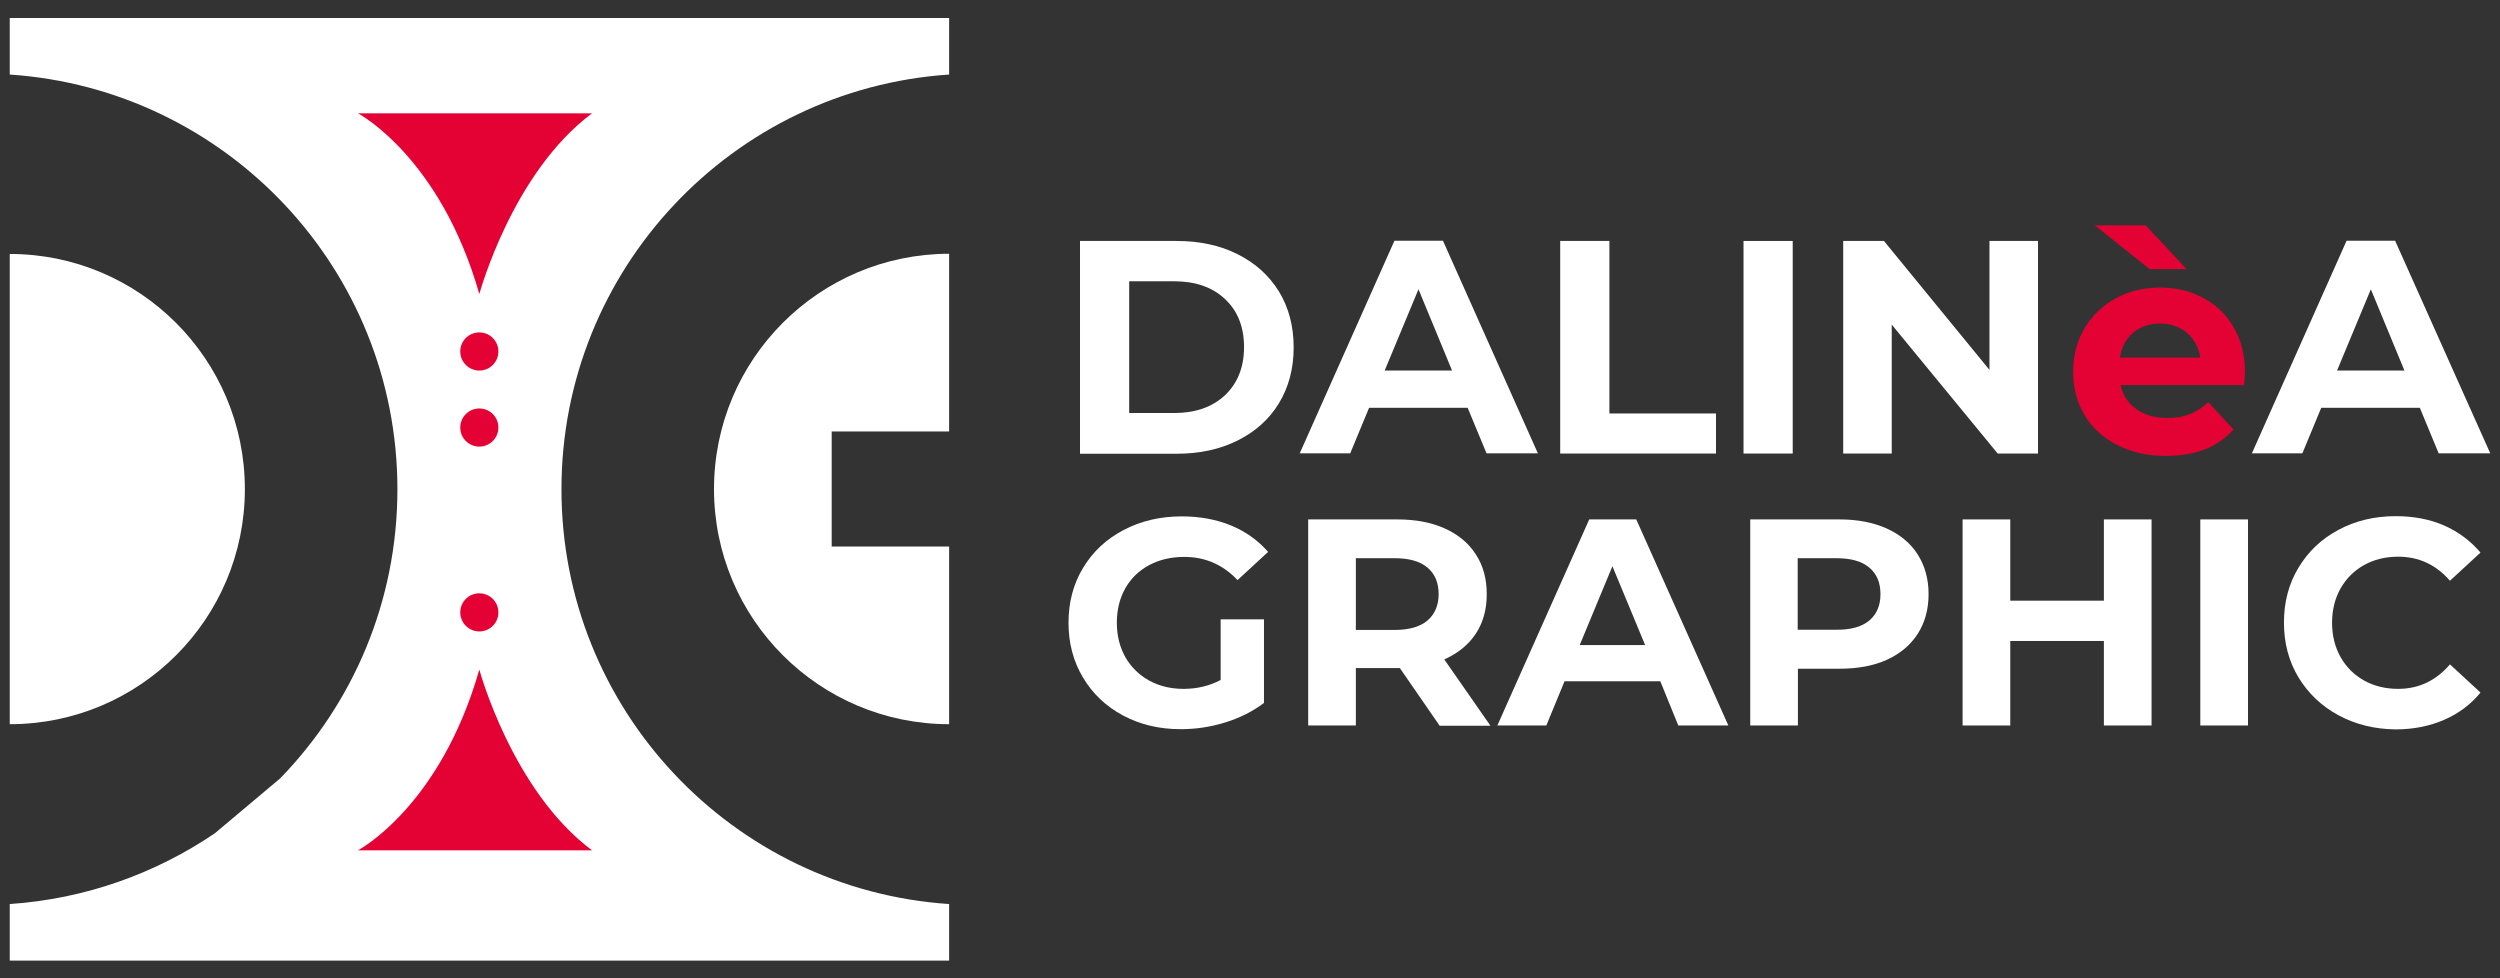<?xml version="1.0" encoding="utf-8"?>
<!-- Generator: Adobe Illustrator 24.0.0, SVG Export Plug-In . SVG Version: 6.00 Build 0)  -->
<svg version="1.1" id="Livello_1" xmlns="http://www.w3.org/2000/svg" xmlns:xlink="http://www.w3.org/1999/xlink" x="0px" y="0px"
	 viewBox="0 0 115.37 45.15" style="enable-background:new 0 0 115.37 45.15;" xml:space="preserve">
<rect x="0" y="0" width="115.37" height="45.15" fill="#333333" stroke="none"/>
<style type="text/css">
	.st0{fill:#FFFFFF;}
	.st1{fill:#E40134;}
</style>
<g>
	<g>
		<g>
			<path class="st0" d="M0.45,0.83v2.61c9.99,0.67,17.89,8.98,17.89,19.14c0,5.19-2.06,9.89-5.41,13.34l-3.01,2.53
				c-2.74,1.86-5.97,3.03-9.47,3.27v2.61H43.8v-2.61c-9.99-0.67-17.89-8.98-17.89-19.14c0-10.16,7.9-18.47,17.89-19.14V0.83H0.45z"
				/>
			<path class="st0" d="M11.3,22.57c0-5.99-4.86-10.85-10.85-10.85v21.7C6.44,33.42,11.3,28.57,11.3,22.57z"/>
			<path class="st0" d="M32.95,22.57c0,5.99,4.86,10.85,10.85,10.85v-8.2h-5.42v-5.31h5.42v-8.2C37.8,11.72,32.95,16.58,32.95,22.57
				z"/>
		</g>
		<g>
			<path class="st1" d="M16.52,5.23c0,0,3.79,1.99,5.6,8.34c0,0,1.51-5.59,5.2-8.34H16.52z"/>
			<path class="st1" d="M16.52,39.24c0,0,3.79-1.99,5.6-8.34c0,0,1.51,5.59,5.2,8.34H16.52z"/>
			<circle class="st1" cx="22.12" cy="16.22" r="0.88"/>
			<circle class="st1" cx="22.12" cy="19.73" r="0.88"/>
			<circle class="st1" cx="22.12" cy="28.26" r="0.88"/>
		</g>
	</g>
	<g>
		<path class="st0" d="M49.84,11.12h4.45c1.06,0,2.01,0.2,2.82,0.61c0.82,0.41,1.45,0.98,1.91,1.72c0.45,0.74,0.68,1.6,0.68,2.58
			s-0.23,1.84-0.68,2.58c-0.45,0.74-1.09,1.31-1.91,1.72c-0.82,0.41-1.76,0.61-2.82,0.61h-4.45V11.12z M54.18,19.06
			c0.98,0,1.76-0.27,2.35-0.82c0.58-0.55,0.88-1.29,0.88-2.22c0-0.93-0.29-1.67-0.88-2.22c-0.58-0.55-1.37-0.82-2.35-0.82h-2.07
			v6.08H54.18z"/>
		<path class="st0" d="M67.73,18.82h-4.55l-0.87,2.1h-2.33l4.37-9.81h2.24l4.38,9.81H68.6L67.73,18.82z M67.01,17.1l-1.55-3.75
			L63.9,17.1H67.01z"/>
		<path class="st0" d="M72,11.12h2.27v7.96h4.92v1.85H72V11.12z"/>
		<path class="st0" d="M80.46,11.12h2.27v9.81h-2.27V11.12z"/>
		<path class="st0" d="M94.05,11.12v9.81h-1.86l-4.89-5.95v5.95h-2.24v-9.81h1.88l4.87,5.95v-5.95H94.05z"/>
		<path class="st1" d="M103.56,17.77h-5.7c0.1,0.47,0.35,0.84,0.73,1.11c0.38,0.27,0.86,0.41,1.43,0.41c0.39,0,0.74-0.06,1.04-0.18
			c0.3-0.12,0.59-0.3,0.85-0.55l1.16,1.26c-0.71,0.81-1.75,1.22-3.11,1.22c-0.85,0-1.6-0.17-2.25-0.5
			c-0.65-0.33-1.16-0.79-1.51-1.38c-0.35-0.59-0.53-1.26-0.53-2c0-0.74,0.17-1.4,0.52-2c0.35-0.59,0.83-1.06,1.44-1.39
			c0.61-0.33,1.3-0.5,2.05-0.5c0.74,0,1.41,0.16,2,0.48c0.6,0.32,1.07,0.77,1.41,1.37c0.34,0.59,0.51,1.28,0.51,2.07
			C103.6,17.21,103.59,17.41,103.56,17.77z M96.67,10.4h2.35l1.89,2.02H99.2L96.67,10.4z M98.45,15.35
			c-0.34,0.28-0.54,0.66-0.62,1.15h3.71c-0.08-0.48-0.28-0.86-0.62-1.14c-0.34-0.28-0.75-0.43-1.23-0.43
			C99.2,14.93,98.78,15.07,98.45,15.35z"/>
		<path class="st0" d="M111.67,18.82h-4.55l-0.87,2.1h-2.33l4.37-9.81h2.24l4.39,9.81h-2.38L111.67,18.82z M110.96,17.1l-1.55-3.75
			l-1.56,3.75H110.96z"/>
	</g>
	<g>
		<path class="st0" d="M56.32,28.58h2.01v3.86c-0.52,0.39-1.11,0.69-1.79,0.9c-0.68,0.21-1.36,0.31-2.05,0.31
			c-0.99,0-1.87-0.21-2.66-0.63c-0.79-0.42-1.41-1.01-1.85-1.75c-0.45-0.75-0.67-1.59-0.67-2.53c0-0.94,0.22-1.79,0.67-2.53
			c0.45-0.75,1.07-1.33,1.87-1.75c0.8-0.42,1.69-0.63,2.69-0.63c0.83,0,1.59,0.14,2.27,0.42c0.68,0.28,1.25,0.69,1.71,1.22
			l-1.41,1.3c-0.68-0.72-1.5-1.07-2.46-1.07c-0.61,0-1.15,0.13-1.62,0.38c-0.47,0.25-0.84,0.61-1.1,1.07s-0.39,0.99-0.39,1.59
			c0,0.59,0.13,1.11,0.39,1.58c0.26,0.46,0.63,0.82,1.09,1.08c0.47,0.26,1,0.39,1.6,0.39c0.63,0,1.2-0.14,1.71-0.41V28.58z"/>
		<path class="st0" d="M66.43,33.48l-1.83-2.65h-0.11h-1.92v2.65h-2.2v-9.51h4.12c0.84,0,1.57,0.14,2.19,0.42
			c0.62,0.28,1.1,0.68,1.43,1.2c0.34,0.52,0.5,1.13,0.5,1.83c0,0.71-0.17,1.32-0.51,1.83c-0.34,0.51-0.82,0.9-1.45,1.18l2.13,3.06
			H66.43z M65.87,26.19c-0.34-0.29-0.85-0.43-1.51-0.43h-1.79v3.31h1.79c0.66,0,1.16-0.14,1.51-0.43c0.34-0.29,0.52-0.7,0.52-1.22
			C66.39,26.89,66.22,26.48,65.87,26.19z"/>
		<path class="st0" d="M76.62,31.44H72.2l-0.84,2.04H69.1l4.24-9.51h2.17l4.25,9.51h-2.31L76.62,31.44z M75.92,29.77l-1.51-3.64
			l-1.51,3.64H75.92z"/>
		<path class="st0" d="M87.07,24.39c0.62,0.28,1.1,0.68,1.43,1.2c0.33,0.52,0.5,1.13,0.5,1.83c0,0.7-0.17,1.31-0.5,1.83
			c-0.34,0.52-0.81,0.92-1.43,1.2c-0.62,0.28-1.35,0.41-2.19,0.41h-1.91v2.62h-2.2v-9.51h4.12C85.72,23.97,86.45,24.11,87.07,24.39z
			 M86.26,28.64c0.34-0.29,0.52-0.69,0.52-1.22c0-0.53-0.17-0.94-0.52-1.23c-0.34-0.29-0.85-0.43-1.51-0.43h-1.79v3.3h1.79
			C85.41,29.07,85.92,28.92,86.26,28.64z"/>
		<path class="st0" d="M99.29,23.97v9.51h-2.2v-3.9h-4.32v3.9h-2.2v-9.51h2.2v3.75h4.32v-3.75H99.29z"/>
		<path class="st0" d="M101.54,23.97h2.2v9.51h-2.2V23.97z"/>
		<path class="st0" d="M107.92,33.01c-0.78-0.42-1.4-1.01-1.85-1.75c-0.45-0.75-0.67-1.59-0.67-2.53c0-0.94,0.22-1.79,0.67-2.53
			c0.45-0.75,1.06-1.33,1.85-1.75c0.78-0.42,1.66-0.63,2.64-0.63c0.82,0,1.57,0.14,2.23,0.43c0.66,0.29,1.22,0.71,1.68,1.25
			l-1.41,1.3c-0.64-0.74-1.44-1.11-2.39-1.11c-0.59,0-1.11,0.13-1.58,0.39c-0.46,0.26-0.82,0.62-1.08,1.08
			c-0.26,0.46-0.39,0.99-0.39,1.58c0,0.59,0.13,1.11,0.39,1.58c0.26,0.46,0.62,0.82,1.08,1.08c0.46,0.26,0.99,0.39,1.58,0.39
			c0.95,0,1.75-0.38,2.39-1.13l1.41,1.3c-0.45,0.55-1.01,0.97-1.68,1.26c-0.67,0.29-1.42,0.44-2.24,0.44
			C109.58,33.65,108.7,33.43,107.92,33.01z"/>
	</g>
</g>
</svg>
